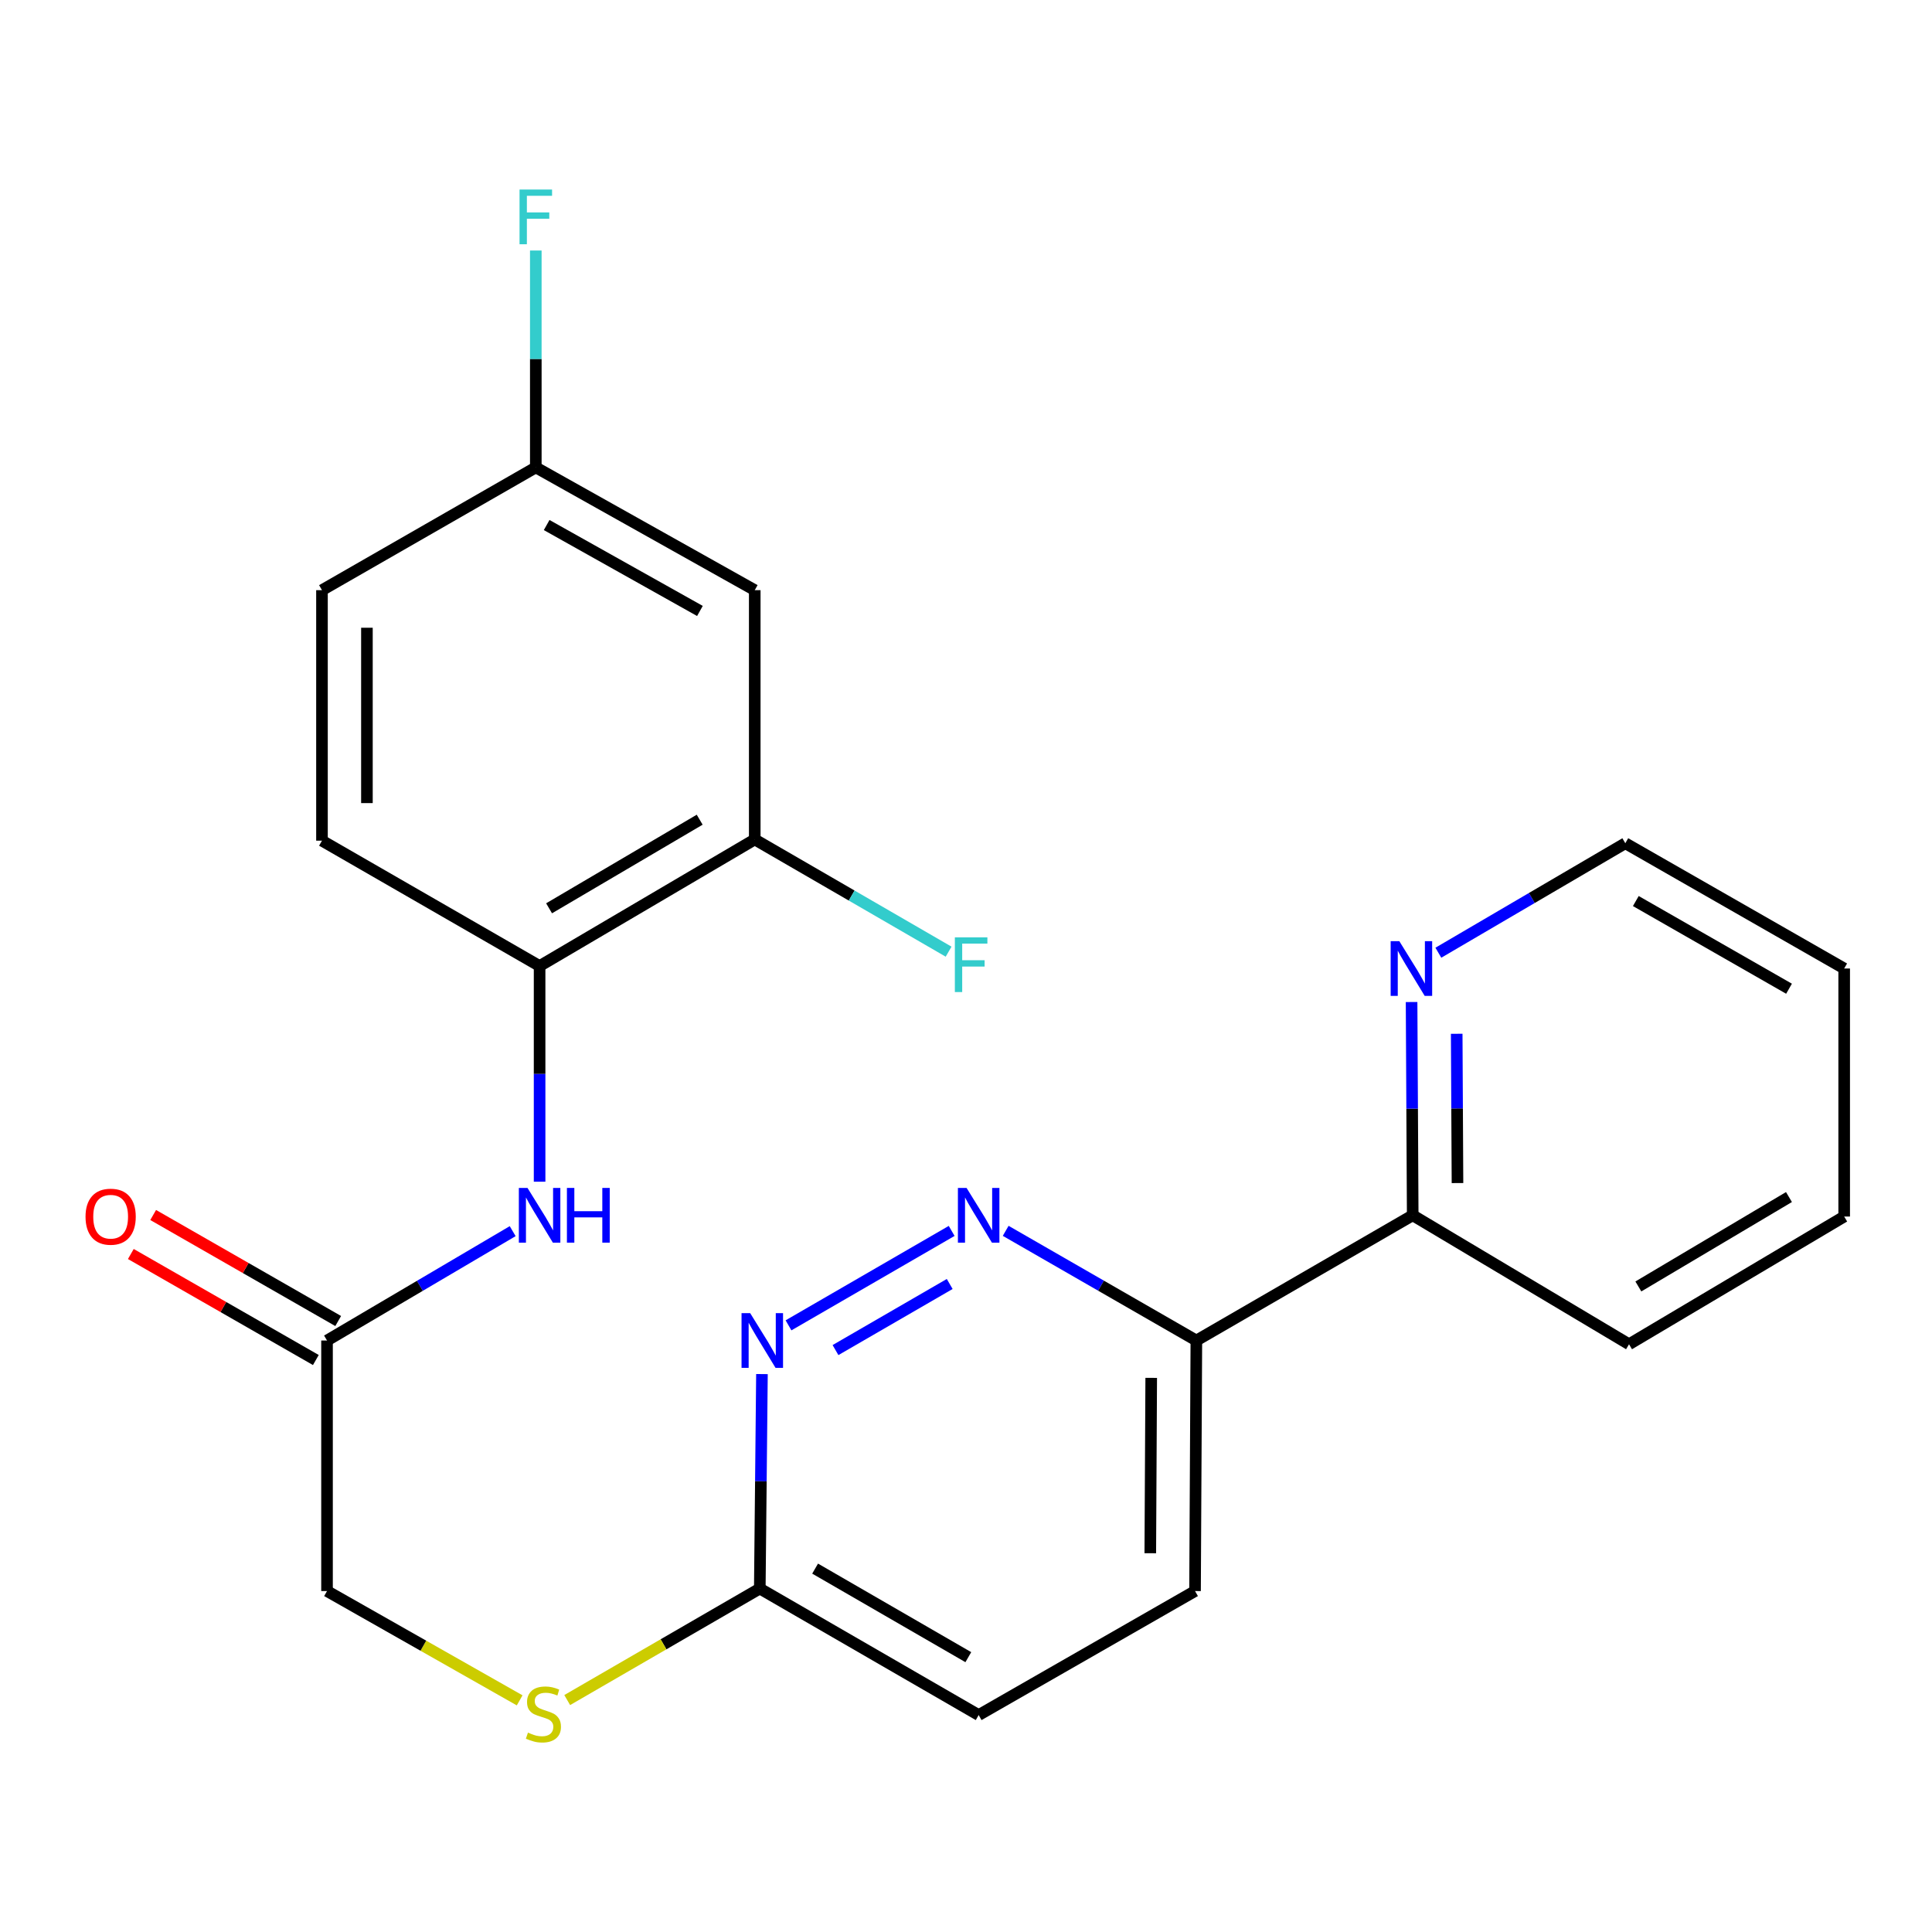 <?xml version='1.0' encoding='iso-8859-1'?>
<svg version='1.1' baseProfile='full'
              xmlns='http://www.w3.org/2000/svg'
                      xmlns:rdkit='http://www.rdkit.org/xml'
                      xmlns:xlink='http://www.w3.org/1999/xlink'
                  xml:space='preserve'
width='1000px' height='1000px' viewBox='0 0 1000 1000'>
<!-- END OF HEADER -->
<rect style='opacity:1.0;fill:#FFFFFF;stroke:none' width='1000' height='1000' x='0' y='0'> </rect>
<path class='bond-0' d='M 492.579,637.12 L 408.131,685.996' style='fill:none;fill-rule:evenodd;stroke:#0000FF;stroke-width:6px;stroke-linecap:butt;stroke-linejoin:miter;stroke-opacity:1' />
<path class='bond-0' d='M 491.566,664.587 L 432.452,698.8' style='fill:none;fill-rule:evenodd;stroke:#0000FF;stroke-width:6px;stroke-linecap:butt;stroke-linejoin:miter;stroke-opacity:1' />
<path class='bond-1' d='M 520.544,637.08 L 569.889,665.465' style='fill:none;fill-rule:evenodd;stroke:#0000FF;stroke-width:6px;stroke-linecap:butt;stroke-linejoin:miter;stroke-opacity:1' />
<path class='bond-1' d='M 569.889,665.465 L 619.234,693.851' style='fill:none;fill-rule:evenodd;stroke:#000000;stroke-width:6px;stroke-linecap:butt;stroke-linejoin:miter;stroke-opacity:1' />
<path class='bond-6' d='M 394.385,711.22 L 393.826,766.727' style='fill:none;fill-rule:evenodd;stroke:#0000FF;stroke-width:6px;stroke-linecap:butt;stroke-linejoin:miter;stroke-opacity:1' />
<path class='bond-6' d='M 393.826,766.727 L 393.267,822.234' style='fill:none;fill-rule:evenodd;stroke:#000000;stroke-width:6px;stroke-linecap:butt;stroke-linejoin:miter;stroke-opacity:1' />
<path class='bond-8' d='M 619.234,693.851 L 731.216,629.032' style='fill:none;fill-rule:evenodd;stroke:#000000;stroke-width:6px;stroke-linecap:butt;stroke-linejoin:miter;stroke-opacity:1' />
<path class='bond-12' d='M 619.234,693.851 L 618.549,823.526' style='fill:none;fill-rule:evenodd;stroke:#000000;stroke-width:6px;stroke-linecap:butt;stroke-linejoin:miter;stroke-opacity:1' />
<path class='bond-12' d='M 595.867,713.179 L 595.387,803.952' style='fill:none;fill-rule:evenodd;stroke:#000000;stroke-width:6px;stroke-linecap:butt;stroke-linejoin:miter;stroke-opacity:1' />
<path class='bond-2' d='M 265.363,637.24 L 217.314,665.545' style='fill:none;fill-rule:evenodd;stroke:#0000FF;stroke-width:6px;stroke-linecap:butt;stroke-linejoin:miter;stroke-opacity:1' />
<path class='bond-2' d='M 217.314,665.545 L 169.265,693.851' style='fill:none;fill-rule:evenodd;stroke:#000000;stroke-width:6px;stroke-linecap:butt;stroke-linejoin:miter;stroke-opacity:1' />
<path class='bond-3' d='M 279.295,611.647 L 279.295,555.831' style='fill:none;fill-rule:evenodd;stroke:#0000FF;stroke-width:6px;stroke-linecap:butt;stroke-linejoin:miter;stroke-opacity:1' />
<path class='bond-3' d='M 279.295,555.831 L 279.295,500.015' style='fill:none;fill-rule:evenodd;stroke:#000000;stroke-width:6px;stroke-linecap:butt;stroke-linejoin:miter;stroke-opacity:1' />
<path class='bond-4' d='M 279.295,500.015 L 390.656,434.499' style='fill:none;fill-rule:evenodd;stroke:#000000;stroke-width:6px;stroke-linecap:butt;stroke-linejoin:miter;stroke-opacity:1' />
<path class='bond-4' d='M 284.202,470.136 L 362.155,424.274' style='fill:none;fill-rule:evenodd;stroke:#000000;stroke-width:6px;stroke-linecap:butt;stroke-linejoin:miter;stroke-opacity:1' />
<path class='bond-13' d='M 279.295,500.015 L 166.654,435.132' style='fill:none;fill-rule:evenodd;stroke:#000000;stroke-width:6px;stroke-linecap:butt;stroke-linejoin:miter;stroke-opacity:1' />
<path class='bond-7' d='M 390.656,434.499 L 390.656,305.469' style='fill:none;fill-rule:evenodd;stroke:#000000;stroke-width:6px;stroke-linecap:butt;stroke-linejoin:miter;stroke-opacity:1' />
<path class='bond-16' d='M 390.656,434.499 L 440.826,463.541' style='fill:none;fill-rule:evenodd;stroke:#000000;stroke-width:6px;stroke-linecap:butt;stroke-linejoin:miter;stroke-opacity:1' />
<path class='bond-16' d='M 440.826,463.541 L 490.996,492.583' style='fill:none;fill-rule:evenodd;stroke:#33CCCC;stroke-width:6px;stroke-linecap:butt;stroke-linejoin:miter;stroke-opacity:1' />
<path class='bond-5' d='M 169.265,693.851 L 169.265,823.526' style='fill:none;fill-rule:evenodd;stroke:#000000;stroke-width:6px;stroke-linecap:butt;stroke-linejoin:miter;stroke-opacity:1' />
<path class='bond-11' d='M 175.049,683.758 L 127.165,656.32' style='fill:none;fill-rule:evenodd;stroke:#000000;stroke-width:6px;stroke-linecap:butt;stroke-linejoin:miter;stroke-opacity:1' />
<path class='bond-11' d='M 127.165,656.32 L 79.281,628.883' style='fill:none;fill-rule:evenodd;stroke:#FF0000;stroke-width:6px;stroke-linecap:butt;stroke-linejoin:miter;stroke-opacity:1' />
<path class='bond-11' d='M 163.482,703.943 L 115.598,676.506' style='fill:none;fill-rule:evenodd;stroke:#000000;stroke-width:6px;stroke-linecap:butt;stroke-linejoin:miter;stroke-opacity:1' />
<path class='bond-11' d='M 115.598,676.506 L 67.715,649.069' style='fill:none;fill-rule:evenodd;stroke:#FF0000;stroke-width:6px;stroke-linecap:butt;stroke-linejoin:miter;stroke-opacity:1' />
<path class='bond-10' d='M 393.267,822.234 L 343.428,851.091' style='fill:none;fill-rule:evenodd;stroke:#000000;stroke-width:6px;stroke-linecap:butt;stroke-linejoin:miter;stroke-opacity:1' />
<path class='bond-10' d='M 343.428,851.091 L 293.588,879.948' style='fill:none;fill-rule:evenodd;stroke:#CCCC00;stroke-width:6px;stroke-linecap:butt;stroke-linejoin:miter;stroke-opacity:1' />
<path class='bond-24' d='M 393.267,822.234 L 506.554,887.712' style='fill:none;fill-rule:evenodd;stroke:#000000;stroke-width:6px;stroke-linecap:butt;stroke-linejoin:miter;stroke-opacity:1' />
<path class='bond-24' d='M 421.902,811.913 L 501.203,857.747' style='fill:none;fill-rule:evenodd;stroke:#000000;stroke-width:6px;stroke-linecap:butt;stroke-linejoin:miter;stroke-opacity:1' />
<path class='bond-26' d='M 390.656,305.469 L 277.331,241.93' style='fill:none;fill-rule:evenodd;stroke:#000000;stroke-width:6px;stroke-linecap:butt;stroke-linejoin:miter;stroke-opacity:1' />
<path class='bond-26' d='M 362.28,316.231 L 282.952,271.754' style='fill:none;fill-rule:evenodd;stroke:#000000;stroke-width:6px;stroke-linecap:butt;stroke-linejoin:miter;stroke-opacity:1' />
<path class='bond-9' d='M 731.216,629.032 L 730.925,573.84' style='fill:none;fill-rule:evenodd;stroke:#000000;stroke-width:6px;stroke-linecap:butt;stroke-linejoin:miter;stroke-opacity:1' />
<path class='bond-9' d='M 730.925,573.84 L 730.635,518.648' style='fill:none;fill-rule:evenodd;stroke:#0000FF;stroke-width:6px;stroke-linecap:butt;stroke-linejoin:miter;stroke-opacity:1' />
<path class='bond-9' d='M 754.393,612.352 L 754.19,573.718' style='fill:none;fill-rule:evenodd;stroke:#000000;stroke-width:6px;stroke-linecap:butt;stroke-linejoin:miter;stroke-opacity:1' />
<path class='bond-9' d='M 754.19,573.718 L 753.986,535.083' style='fill:none;fill-rule:evenodd;stroke:#0000FF;stroke-width:6px;stroke-linecap:butt;stroke-linejoin:miter;stroke-opacity:1' />
<path class='bond-21' d='M 731.216,629.032 L 843.184,695.789' style='fill:none;fill-rule:evenodd;stroke:#000000;stroke-width:6px;stroke-linecap:butt;stroke-linejoin:miter;stroke-opacity:1' />
<path class='bond-20' d='M 744.491,493.128 L 792.875,464.796' style='fill:none;fill-rule:evenodd;stroke:#0000FF;stroke-width:6px;stroke-linecap:butt;stroke-linejoin:miter;stroke-opacity:1' />
<path class='bond-20' d='M 792.875,464.796 L 841.258,436.463' style='fill:none;fill-rule:evenodd;stroke:#000000;stroke-width:6px;stroke-linecap:butt;stroke-linejoin:miter;stroke-opacity:1' />
<path class='bond-15' d='M 268.973,880.1 L 219.119,851.813' style='fill:none;fill-rule:evenodd;stroke:#CCCC00;stroke-width:6px;stroke-linecap:butt;stroke-linejoin:miter;stroke-opacity:1' />
<path class='bond-15' d='M 219.119,851.813 L 169.265,823.526' style='fill:none;fill-rule:evenodd;stroke:#000000;stroke-width:6px;stroke-linecap:butt;stroke-linejoin:miter;stroke-opacity:1' />
<path class='bond-17' d='M 618.549,823.526 L 506.554,887.712' style='fill:none;fill-rule:evenodd;stroke:#000000;stroke-width:6px;stroke-linecap:butt;stroke-linejoin:miter;stroke-opacity:1' />
<path class='bond-18' d='M 166.654,435.132 L 166.654,305.469' style='fill:none;fill-rule:evenodd;stroke:#000000;stroke-width:6px;stroke-linecap:butt;stroke-linejoin:miter;stroke-opacity:1' />
<path class='bond-18' d='M 189.919,415.683 L 189.919,324.919' style='fill:none;fill-rule:evenodd;stroke:#000000;stroke-width:6px;stroke-linecap:butt;stroke-linejoin:miter;stroke-opacity:1' />
<path class='bond-14' d='M 277.331,241.93 L 166.654,305.469' style='fill:none;fill-rule:evenodd;stroke:#000000;stroke-width:6px;stroke-linecap:butt;stroke-linejoin:miter;stroke-opacity:1' />
<path class='bond-19' d='M 277.331,241.93 L 277.331,185.8' style='fill:none;fill-rule:evenodd;stroke:#000000;stroke-width:6px;stroke-linecap:butt;stroke-linejoin:miter;stroke-opacity:1' />
<path class='bond-19' d='M 277.331,185.8 L 277.331,129.669' style='fill:none;fill-rule:evenodd;stroke:#33CCCC;stroke-width:6px;stroke-linecap:butt;stroke-linejoin:miter;stroke-opacity:1' />
<path class='bond-25' d='M 841.258,436.463 L 954.545,501.295' style='fill:none;fill-rule:evenodd;stroke:#000000;stroke-width:6px;stroke-linecap:butt;stroke-linejoin:miter;stroke-opacity:1' />
<path class='bond-25' d='M 846.696,466.38 L 925.997,511.762' style='fill:none;fill-rule:evenodd;stroke:#000000;stroke-width:6px;stroke-linecap:butt;stroke-linejoin:miter;stroke-opacity:1' />
<path class='bond-23' d='M 843.184,695.789 L 954.545,629.678' style='fill:none;fill-rule:evenodd;stroke:#000000;stroke-width:6px;stroke-linecap:butt;stroke-linejoin:miter;stroke-opacity:1' />
<path class='bond-23' d='M 848.012,665.867 L 925.965,619.59' style='fill:none;fill-rule:evenodd;stroke:#000000;stroke-width:6px;stroke-linecap:butt;stroke-linejoin:miter;stroke-opacity:1' />
<path class='bond-22' d='M 954.545,501.295 L 954.545,629.678' style='fill:none;fill-rule:evenodd;stroke:#000000;stroke-width:6px;stroke-linecap:butt;stroke-linejoin:miter;stroke-opacity:1' />
<path  class='atom-0' d='M 500.294 614.872
L 509.574 629.872
Q 510.494 631.352, 511.974 634.032
Q 513.454 636.712, 513.534 636.872
L 513.534 614.872
L 517.294 614.872
L 517.294 643.192
L 513.414 643.192
L 503.454 626.792
Q 502.294 624.872, 501.054 622.672
Q 499.854 620.472, 499.494 619.792
L 499.494 643.192
L 495.814 643.192
L 495.814 614.872
L 500.294 614.872
' fill='#0000FF'/>
<path  class='atom-1' d='M 388.3 679.691
L 397.58 694.691
Q 398.5 696.171, 399.98 698.851
Q 401.46 701.531, 401.54 701.691
L 401.54 679.691
L 405.3 679.691
L 405.3 708.011
L 401.42 708.011
L 391.46 691.611
Q 390.3 689.691, 389.06 687.491
Q 387.86 685.291, 387.5 684.611
L 387.5 708.011
L 383.82 708.011
L 383.82 679.691
L 388.3 679.691
' fill='#0000FF'/>
<path  class='atom-3' d='M 273.035 614.872
L 282.315 629.872
Q 283.235 631.352, 284.715 634.032
Q 286.195 636.712, 286.275 636.872
L 286.275 614.872
L 290.035 614.872
L 290.035 643.192
L 286.155 643.192
L 276.195 626.792
Q 275.035 624.872, 273.795 622.672
Q 272.595 620.472, 272.235 619.792
L 272.235 643.192
L 268.555 643.192
L 268.555 614.872
L 273.035 614.872
' fill='#0000FF'/>
<path  class='atom-3' d='M 293.435 614.872
L 297.275 614.872
L 297.275 626.912
L 311.755 626.912
L 311.755 614.872
L 315.595 614.872
L 315.595 643.192
L 311.755 643.192
L 311.755 630.112
L 297.275 630.112
L 297.275 643.192
L 293.435 643.192
L 293.435 614.872
' fill='#0000FF'/>
<path  class='atom-10' d='M 724.283 487.135
L 733.563 502.135
Q 734.483 503.615, 735.963 506.295
Q 737.443 508.975, 737.523 509.135
L 737.523 487.135
L 741.283 487.135
L 741.283 515.455
L 737.403 515.455
L 727.443 499.055
Q 726.283 497.135, 725.043 494.935
Q 723.843 492.735, 723.483 492.055
L 723.483 515.455
L 719.803 515.455
L 719.803 487.135
L 724.283 487.135
' fill='#0000FF'/>
<path  class='atom-11' d='M 273.273 896.798
Q 273.593 896.918, 274.913 897.478
Q 276.233 898.038, 277.673 898.398
Q 279.153 898.718, 280.593 898.718
Q 283.273 898.718, 284.833 897.438
Q 286.393 896.118, 286.393 893.838
Q 286.393 892.278, 285.593 891.318
Q 284.833 890.358, 283.633 889.838
Q 282.433 889.318, 280.433 888.718
Q 277.913 887.958, 276.393 887.238
Q 274.913 886.518, 273.833 884.998
Q 272.793 883.478, 272.793 880.918
Q 272.793 877.358, 275.193 875.158
Q 277.633 872.958, 282.433 872.958
Q 285.713 872.958, 289.433 874.518
L 288.513 877.598
Q 285.113 876.198, 282.553 876.198
Q 279.793 876.198, 278.273 877.358
Q 276.753 878.478, 276.793 880.438
Q 276.793 881.958, 277.553 882.878
Q 278.353 883.798, 279.473 884.318
Q 280.633 884.838, 282.553 885.438
Q 285.113 886.238, 286.633 887.038
Q 288.153 887.838, 289.233 889.478
Q 290.353 891.078, 290.353 893.838
Q 290.353 897.758, 287.713 899.878
Q 285.113 901.958, 280.753 901.958
Q 278.233 901.958, 276.313 901.398
Q 274.433 900.878, 272.193 899.958
L 273.273 896.798
' fill='#CCCC00'/>
<path  class='atom-12' d='M 44.271 629.758
Q 44.271 622.958, 47.631 619.158
Q 50.991 615.358, 57.271 615.358
Q 63.551 615.358, 66.911 619.158
Q 70.271 622.958, 70.271 629.758
Q 70.271 636.638, 66.871 640.558
Q 63.471 644.438, 57.271 644.438
Q 51.031 644.438, 47.631 640.558
Q 44.271 636.678, 44.271 629.758
M 57.271 641.238
Q 61.591 641.238, 63.911 638.358
Q 66.271 635.438, 66.271 629.758
Q 66.271 624.198, 63.911 621.398
Q 61.591 618.558, 57.271 618.558
Q 52.951 618.558, 50.591 621.358
Q 48.271 624.158, 48.271 629.758
Q 48.271 635.478, 50.591 638.358
Q 52.951 641.238, 57.271 641.238
' fill='#FF0000'/>
<path  class='atom-17' d='M 494.231 485.17
L 511.071 485.17
L 511.071 488.41
L 498.031 488.41
L 498.031 497.01
L 509.631 497.01
L 509.631 500.29
L 498.031 500.29
L 498.031 513.49
L 494.231 513.49
L 494.231 485.17
' fill='#33CCCC'/>
<path  class='atom-20' d='M 268.911 98.107
L 285.751 98.107
L 285.751 101.347
L 272.711 101.347
L 272.711 109.947
L 284.311 109.947
L 284.311 113.227
L 272.711 113.227
L 272.711 126.427
L 268.911 126.427
L 268.911 98.107
' fill='#33CCCC'/>
</svg>
